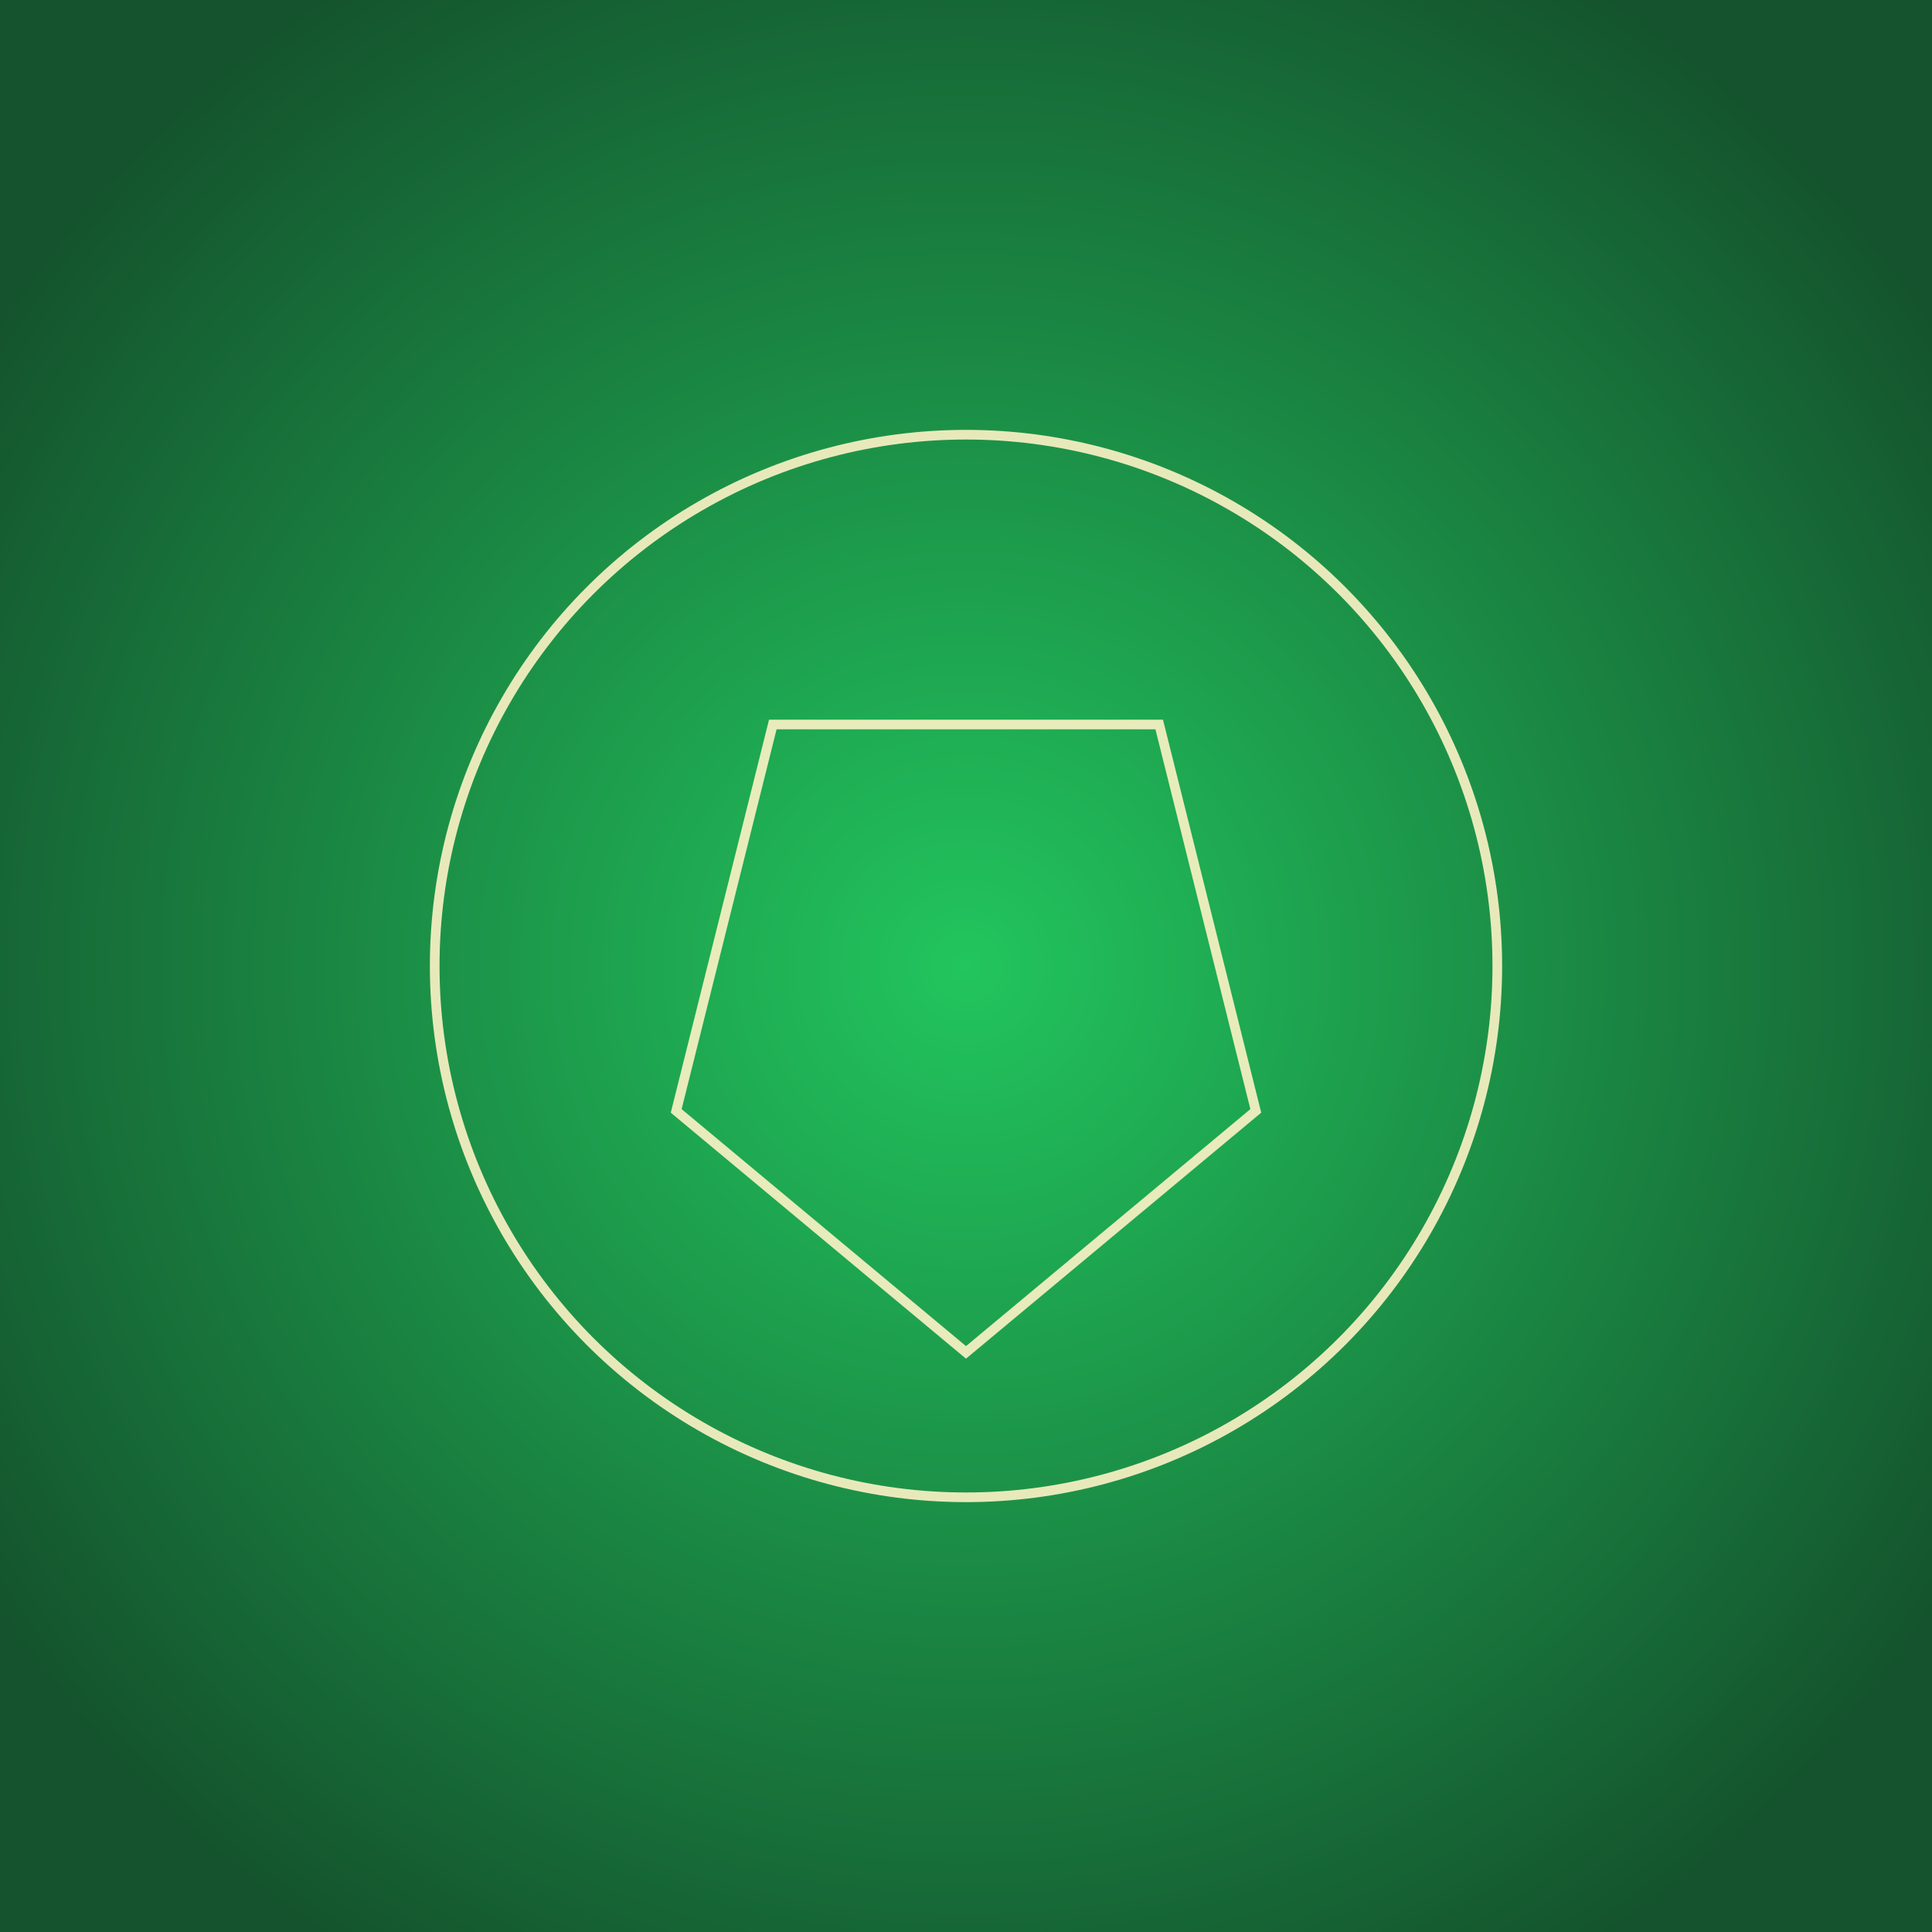 <svg width="800" height="800" viewBox="0 0 800 800" xmlns="http://www.w3.org/2000/svg">
  <rect x="0" y="0" width="800" height="800" fill="#808080" stroke="none"/>
  <defs>
    <radialGradient id="g8" cx="50%" cy="50%" r="60%">
      <stop offset="0%" stop-color="#22c55e"/>
      <stop offset="100%" stop-color="#14532d"/>
    </radialGradient>
  </defs>
  <rect width="800" height="800" fill="url(#g8)"/>
  <g fill="none" stroke="#fef3c7" stroke-width="4" stroke-opacity="0.9">
    <circle cx="400" cy="400" r="220"/>
    <path d="M320 300 L480 300 L520 460 L400 560 L280 460 Z"/>
  </g>
</svg>

